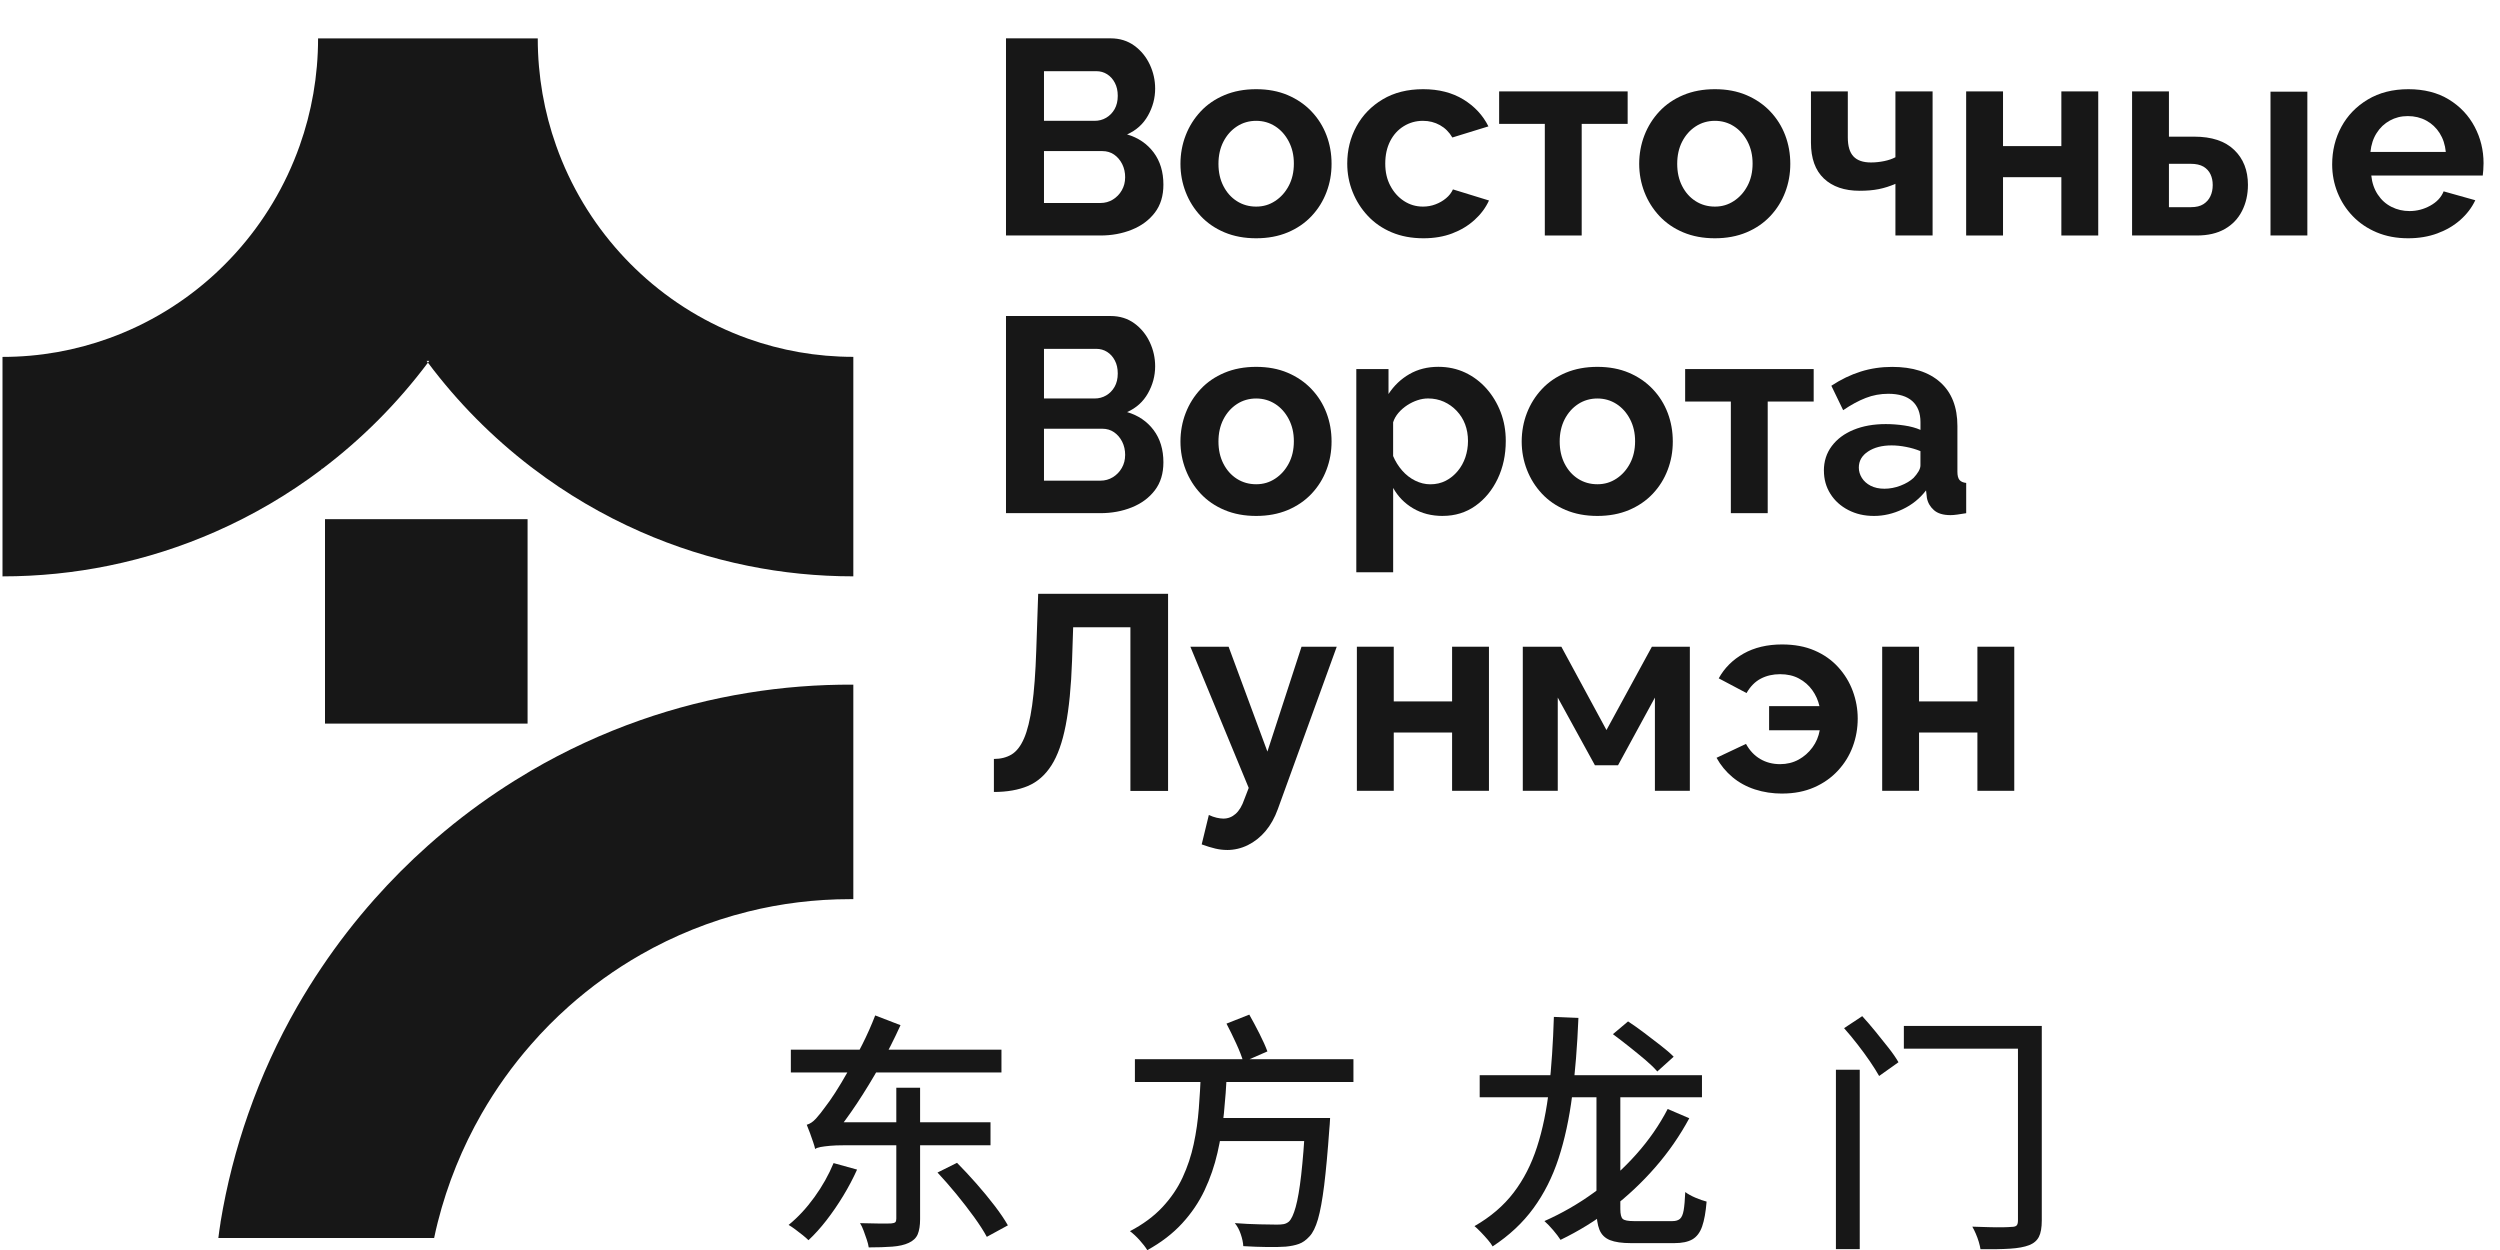 <?xml version="1.0" encoding="UTF-8"?> <svg xmlns="http://www.w3.org/2000/svg" width="136" height="68" viewBox="0 0 136 68" fill="none"><g clip-path="url(#clip0_342_736)"><path d="M63.289 10.047C63.289 10.651 63.136 11.157 62.826 11.564C62.516 11.971 62.1 12.282 61.575 12.494C61.051 12.706 60.479 12.811 59.861 12.811H54.726V2.086H60.415C60.914 2.086 61.344 2.22 61.711 2.487C62.075 2.753 62.353 3.095 62.549 3.513C62.745 3.931 62.84 4.367 62.84 4.821C62.84 5.335 62.711 5.822 62.451 6.286C62.191 6.749 61.813 7.092 61.313 7.312C61.923 7.492 62.403 7.82 62.759 8.294C63.113 8.768 63.289 9.352 63.289 10.047ZM56.793 3.87V6.573H59.547C59.776 6.573 59.986 6.519 60.175 6.407C60.365 6.296 60.517 6.141 60.633 5.939C60.748 5.738 60.806 5.496 60.806 5.215C60.806 4.934 60.754 4.707 60.648 4.506C60.544 4.304 60.402 4.149 60.227 4.038C60.053 3.927 59.855 3.872 59.637 3.872H56.793V3.87ZM61.209 9.654C61.209 9.381 61.155 9.138 61.045 8.922C60.935 8.706 60.787 8.533 60.604 8.407C60.419 8.282 60.207 8.219 59.968 8.219H56.793V11.043H59.861C60.111 11.043 60.338 10.981 60.542 10.855C60.745 10.729 60.908 10.561 61.028 10.349C61.149 10.137 61.207 9.906 61.207 9.654H61.209Z" fill="#171717"></path><path d="M68.335 12.962C67.697 12.962 67.123 12.855 66.613 12.641C66.103 12.427 65.673 12.131 65.317 11.751C64.964 11.373 64.691 10.939 64.502 10.452C64.312 9.963 64.217 9.451 64.217 8.913C64.217 8.376 64.312 7.847 64.502 7.36C64.691 6.871 64.964 6.439 65.317 6.061C65.671 5.683 66.103 5.387 66.613 5.173C67.123 4.959 67.697 4.852 68.335 4.852C68.974 4.852 69.546 4.959 70.049 5.173C70.553 5.387 70.986 5.683 71.345 6.061C71.705 6.439 71.976 6.873 72.161 7.36C72.346 7.849 72.437 8.366 72.437 8.913C72.437 9.461 72.346 9.965 72.161 10.452C71.976 10.941 71.707 11.373 71.352 11.751C70.998 12.129 70.565 12.427 70.056 12.641C69.546 12.855 68.972 12.962 68.333 12.962H68.335ZM66.284 8.913C66.284 9.369 66.374 9.77 66.553 10.12C66.732 10.471 66.977 10.746 67.287 10.943C67.597 11.14 67.947 11.239 68.335 11.239C68.724 11.239 69.059 11.138 69.369 10.934C69.679 10.731 69.925 10.456 70.11 10.105C70.295 9.755 70.386 9.352 70.386 8.899C70.386 8.445 70.295 8.055 70.11 7.698C69.925 7.343 69.677 7.066 69.369 6.869C69.061 6.672 68.716 6.573 68.335 6.573C67.955 6.573 67.597 6.674 67.287 6.878C66.977 7.081 66.734 7.356 66.553 7.707C66.374 8.057 66.284 8.46 66.284 8.913Z" fill="#171717"></path><path d="M77.436 12.962C76.797 12.962 76.223 12.855 75.713 12.641C75.204 12.427 74.771 12.129 74.411 11.745C74.051 11.361 73.775 10.926 73.581 10.437C73.386 9.948 73.29 9.436 73.29 8.899C73.29 8.162 73.456 7.488 73.791 6.875C74.126 6.263 74.603 5.771 75.22 5.404C75.838 5.035 76.573 4.852 77.421 4.852C78.27 4.852 78.998 5.039 79.607 5.41C80.217 5.784 80.67 6.271 80.97 6.875L79.008 7.48C78.838 7.188 78.613 6.964 78.334 6.808C78.056 6.653 77.746 6.573 77.407 6.573C77.028 6.573 76.681 6.67 76.367 6.863C76.052 7.056 75.805 7.327 75.626 7.677C75.447 8.028 75.358 8.435 75.358 8.899C75.358 9.362 75.449 9.755 75.634 10.105C75.82 10.456 76.067 10.733 76.375 10.934C76.685 11.136 77.028 11.239 77.409 11.239C77.648 11.239 77.875 11.199 78.089 11.117C78.303 11.037 78.497 10.926 78.665 10.785C78.836 10.645 78.958 10.483 79.04 10.303L81.001 10.907C80.822 11.3 80.56 11.652 80.215 11.965C79.87 12.278 79.466 12.521 79.002 12.697C78.538 12.874 78.016 12.962 77.438 12.962H77.436Z" fill="#171717"></path><path d="M84.038 12.811V6.739H81.553V4.972H88.544V6.739H86.044V12.811H84.038Z" fill="#171717"></path><path d="M93.29 12.962C92.652 12.962 92.078 12.855 91.568 12.641C91.059 12.427 90.628 12.131 90.272 11.751C89.919 11.373 89.646 10.939 89.457 10.452C89.268 9.963 89.172 9.451 89.172 8.913C89.172 8.376 89.268 7.847 89.457 7.36C89.646 6.871 89.919 6.439 90.272 6.061C90.626 5.683 91.059 5.387 91.568 5.173C92.078 4.959 92.652 4.852 93.29 4.852C93.929 4.852 94.501 4.959 95.004 5.173C95.508 5.387 95.941 5.683 96.3 6.061C96.66 6.439 96.931 6.873 97.116 7.36C97.301 7.849 97.392 8.366 97.392 8.913C97.392 9.461 97.301 9.965 97.116 10.452C96.931 10.941 96.662 11.373 96.307 11.751C95.953 12.129 95.52 12.427 95.011 12.641C94.501 12.855 93.927 12.962 93.288 12.962H93.29ZM91.24 8.913C91.24 9.369 91.329 9.77 91.508 10.12C91.687 10.471 91.932 10.746 92.242 10.943C92.552 11.14 92.901 11.239 93.29 11.239C93.68 11.239 94.014 11.138 94.324 10.934C94.634 10.731 94.88 10.456 95.065 10.105C95.25 9.755 95.341 9.352 95.341 8.899C95.341 8.445 95.25 8.055 95.065 7.698C94.88 7.343 94.632 7.066 94.324 6.869C94.016 6.672 93.671 6.573 93.29 6.573C92.91 6.573 92.552 6.674 92.242 6.878C91.932 7.081 91.689 7.356 91.508 7.707C91.329 8.057 91.24 8.46 91.24 8.913Z" fill="#171717"></path><path d="M103.111 12.811V10C102.812 10.131 102.51 10.227 102.206 10.288C101.903 10.349 101.555 10.378 101.166 10.378C100.338 10.378 99.689 10.156 99.219 9.711C98.749 9.266 98.516 8.615 98.516 7.757V4.972H100.521V7.48C100.521 7.948 100.623 8.292 100.829 8.51C101.035 8.729 101.351 8.838 101.78 8.838C102.019 8.838 102.258 8.813 102.497 8.764C102.737 8.714 102.941 8.645 103.111 8.554V4.972H105.133V12.811H103.111Z" fill="#171717"></path><path d="M106.959 12.811V4.972H108.964V7.948H112.138V4.972H114.144V12.811H112.138V9.639H108.964V12.811H106.959Z" fill="#171717"></path><path d="M115.985 12.811V4.972H117.99V7.434H119.367C120.316 7.434 121.04 7.673 121.539 8.154C122.038 8.632 122.288 9.266 122.288 10.055C122.288 10.584 122.179 11.058 121.965 11.478C121.751 11.898 121.439 12.225 121.029 12.458C120.619 12.693 120.112 12.811 119.502 12.811H115.985ZM117.992 11.27H119.19C119.469 11.27 119.694 11.216 119.864 11.107C120.035 10.997 120.162 10.855 120.245 10.676C120.33 10.498 120.372 10.296 120.372 10.068C120.372 9.839 120.332 9.654 120.251 9.482C120.172 9.31 120.043 9.171 119.871 9.066C119.696 8.964 119.463 8.911 119.174 8.911H117.99V11.268L117.992 11.27ZM123.515 12.811V4.986H125.52V12.811H123.515Z" fill="#171717"></path><path d="M131.001 12.962C130.373 12.962 129.803 12.855 129.293 12.641C128.784 12.427 128.351 12.133 127.991 11.759C127.631 11.386 127.355 10.957 127.161 10.475C126.968 9.992 126.87 9.482 126.87 8.945C126.87 8.198 127.037 7.516 127.371 6.899C127.706 6.281 128.185 5.786 128.809 5.413C129.433 5.039 130.169 4.852 131.018 4.852C131.867 4.852 132.609 5.039 133.219 5.413C133.828 5.786 134.294 6.279 134.619 6.894C134.943 7.507 135.105 8.168 135.105 8.876C135.105 8.995 135.099 9.117 135.091 9.243C135.08 9.367 135.07 9.47 135.062 9.549H128.998C129.038 9.944 129.156 10.288 129.35 10.582C129.545 10.878 129.793 11.1 130.098 11.254C130.402 11.407 130.729 11.482 131.078 11.482C131.478 11.482 131.854 11.384 132.208 11.188C132.561 10.993 132.805 10.733 132.934 10.41L134.656 10.893C134.467 11.295 134.194 11.652 133.841 11.965C133.487 12.278 133.069 12.521 132.59 12.697C132.112 12.874 131.582 12.962 131.003 12.962H131.001ZM128.95 8.265H133.052C133.013 7.87 132.9 7.53 132.715 7.239C132.53 6.949 132.289 6.722 131.989 6.559C131.69 6.397 131.355 6.315 130.987 6.315C130.619 6.315 130.3 6.397 130.007 6.559C129.712 6.72 129.472 6.947 129.289 7.239C129.104 7.528 128.992 7.87 128.952 8.265H128.95Z" fill="#171717"></path><path d="M63.289 25.151C63.289 25.756 63.136 26.262 62.826 26.669C62.516 27.076 62.1 27.387 61.575 27.599C61.051 27.811 60.479 27.916 59.861 27.916H54.726V17.191H60.415C60.914 17.191 61.344 17.325 61.711 17.592C62.075 17.858 62.353 18.2 62.549 18.618C62.745 19.036 62.84 19.472 62.84 19.925C62.84 20.44 62.711 20.927 62.451 21.39C62.191 21.854 61.813 22.196 61.313 22.417C61.923 22.597 62.403 22.925 62.759 23.399C63.113 23.873 63.289 24.457 63.289 25.151ZM56.793 18.975V21.678H59.547C59.776 21.678 59.986 21.623 60.175 21.512C60.365 21.401 60.517 21.246 60.633 21.044C60.748 20.843 60.806 20.601 60.806 20.32C60.806 20.039 60.754 19.812 60.648 19.611C60.544 19.409 60.402 19.254 60.227 19.143C60.053 19.032 59.855 18.977 59.637 18.977H56.793V18.975ZM61.209 24.759C61.209 24.488 61.155 24.243 61.045 24.026C60.935 23.81 60.787 23.638 60.604 23.512C60.419 23.386 60.207 23.323 59.968 23.323H56.793V26.148H59.861C60.111 26.148 60.338 26.085 60.542 25.959C60.745 25.834 60.908 25.666 61.028 25.454C61.149 25.242 61.207 25.011 61.207 24.759H61.209Z" fill="#171717"></path><path d="M68.335 28.067C67.697 28.067 67.123 27.96 66.613 27.745C66.103 27.531 65.673 27.235 65.317 26.856C64.964 26.478 64.691 26.043 64.502 25.556C64.312 25.067 64.217 24.555 64.217 24.018C64.217 23.481 64.312 22.952 64.502 22.465C64.691 21.976 64.964 21.544 65.317 21.166C65.671 20.788 66.103 20.492 66.613 20.278C67.123 20.064 67.697 19.957 68.335 19.957C68.974 19.957 69.546 20.064 70.049 20.278C70.553 20.492 70.986 20.788 71.345 21.166C71.705 21.544 71.976 21.978 72.161 22.465C72.346 22.954 72.437 23.47 72.437 24.018C72.437 24.566 72.346 25.07 72.161 25.556C71.976 26.046 71.707 26.478 71.352 26.856C70.998 27.233 70.565 27.529 70.056 27.745C69.546 27.96 68.972 28.067 68.333 28.067H68.335ZM66.284 24.018C66.284 24.474 66.374 24.874 66.553 25.225C66.732 25.575 66.977 25.85 67.287 26.048C67.597 26.245 67.947 26.343 68.335 26.343C68.724 26.343 69.059 26.243 69.369 26.039C69.679 25.836 69.925 25.561 70.11 25.21C70.295 24.86 70.386 24.457 70.386 24.003C70.386 23.55 70.295 23.158 70.11 22.803C69.925 22.448 69.677 22.171 69.369 21.974C69.059 21.777 68.716 21.678 68.335 21.678C67.955 21.678 67.597 21.779 67.287 21.982C66.977 22.186 66.734 22.461 66.553 22.811C66.374 23.162 66.284 23.565 66.284 24.018Z" fill="#171717"></path><path d="M78.484 28.067C77.875 28.067 77.34 27.93 76.874 27.655C76.408 27.38 76.049 27.011 75.788 26.543V31.133H73.783V20.077H75.535V21.435C75.834 20.977 76.213 20.616 76.672 20.352C77.132 20.087 77.656 19.955 78.245 19.955C78.773 19.955 79.26 20.06 79.705 20.268C80.148 20.477 80.535 20.769 80.866 21.141C81.195 21.514 81.453 21.942 81.638 22.425C81.823 22.908 81.914 23.428 81.914 23.987C81.914 24.744 81.767 25.431 81.473 26.048C81.178 26.665 80.775 27.156 80.261 27.519C79.747 27.882 79.156 28.065 78.486 28.065L78.484 28.067ZM77.81 26.346C78.12 26.346 78.399 26.281 78.649 26.153C78.898 26.025 79.115 25.848 79.3 25.626C79.485 25.403 79.624 25.151 79.718 24.87C79.811 24.589 79.859 24.295 79.859 23.989C79.859 23.663 79.807 23.361 79.703 23.084C79.599 22.807 79.445 22.564 79.246 22.352C79.046 22.14 78.813 21.974 78.549 21.854C78.285 21.737 77.998 21.676 77.688 21.676C77.498 21.676 77.307 21.707 77.111 21.773C76.916 21.837 76.731 21.928 76.55 22.045C76.371 22.163 76.213 22.299 76.078 22.457C75.942 22.614 75.845 22.786 75.786 22.973V24.809C75.907 25.095 76.067 25.355 76.273 25.592C76.477 25.827 76.714 26.012 76.984 26.146C77.253 26.279 77.527 26.346 77.808 26.346H77.81Z" fill="#171717"></path><path d="M86.898 28.067C86.26 28.067 85.686 27.96 85.176 27.745C84.666 27.531 84.236 27.235 83.88 26.856C83.527 26.478 83.254 26.043 83.065 25.556C82.876 25.067 82.78 24.555 82.78 24.018C82.78 23.481 82.876 22.952 83.065 22.465C83.254 21.976 83.527 21.544 83.88 21.166C84.234 20.788 84.666 20.492 85.176 20.278C85.686 20.064 86.26 19.957 86.898 19.957C87.537 19.957 88.109 20.064 88.612 20.278C89.116 20.492 89.549 20.788 89.908 21.166C90.268 21.544 90.539 21.978 90.724 22.465C90.909 22.954 91 23.47 91 24.018C91 24.566 90.909 25.07 90.724 25.556C90.539 26.046 90.27 26.478 89.915 26.856C89.561 27.233 89.128 27.529 88.619 27.745C88.109 27.96 87.535 28.067 86.896 28.067H86.898ZM84.847 24.018C84.847 24.474 84.937 24.874 85.116 25.225C85.295 25.575 85.54 25.85 85.85 26.048C86.16 26.245 86.509 26.343 86.898 26.343C87.287 26.343 87.622 26.243 87.932 26.039C88.242 25.836 88.488 25.561 88.673 25.21C88.858 24.86 88.949 24.457 88.949 24.003C88.949 23.55 88.858 23.158 88.673 22.803C88.488 22.448 88.24 22.171 87.932 21.974C87.622 21.777 87.279 21.678 86.898 21.678C86.518 21.678 86.16 21.779 85.85 21.982C85.54 22.186 85.297 22.461 85.116 22.811C84.937 23.162 84.847 23.565 84.847 24.018Z" fill="#171717"></path><path d="M94.158 27.916V21.844H91.672V20.077H98.664V21.844H96.163V27.916H94.158Z" fill="#171717"></path><path d="M99.219 25.605C99.219 25.097 99.361 24.652 99.646 24.27C99.931 23.888 100.326 23.59 100.835 23.382C101.345 23.172 101.928 23.07 102.587 23.07C102.916 23.07 103.251 23.095 103.59 23.145C103.929 23.195 104.224 23.275 104.474 23.386V22.965C104.474 22.469 104.326 22.089 104.033 21.823C103.737 21.556 103.3 21.422 102.722 21.422C102.294 21.422 101.884 21.497 101.495 21.649C101.106 21.8 100.696 22.022 100.268 22.314L99.625 20.985C100.143 20.643 100.675 20.387 101.22 20.215C101.763 20.043 102.335 19.959 102.934 19.959C104.051 19.959 104.923 20.236 105.547 20.792C106.171 21.349 106.483 22.142 106.483 23.174V25.662C106.483 25.869 106.52 26.018 106.595 26.108C106.67 26.199 106.793 26.253 106.961 26.272V27.918C106.783 27.947 106.62 27.972 106.475 27.993C106.329 28.014 106.208 28.023 106.109 28.023C105.709 28.023 105.408 27.932 105.204 27.75C105 27.569 104.871 27.347 104.823 27.084L104.777 26.677C104.438 27.12 104.014 27.462 103.504 27.703C102.995 27.945 102.477 28.067 101.946 28.067C101.416 28.067 100.96 27.96 100.546 27.745C100.132 27.531 99.808 27.238 99.573 26.864C99.338 26.491 99.221 26.071 99.221 25.603L99.219 25.605ZM104.099 25.997C104.209 25.88 104.299 25.762 104.368 25.645C104.436 25.527 104.472 25.418 104.472 25.321V24.541C104.232 24.442 103.972 24.366 103.694 24.312C103.415 24.257 103.149 24.23 102.901 24.23C102.381 24.23 101.955 24.341 101.622 24.562C101.287 24.782 101.12 25.074 101.12 25.437C101.12 25.634 101.175 25.821 101.285 25.997C101.395 26.174 101.553 26.316 101.763 26.425C101.973 26.532 102.223 26.587 102.512 26.587C102.801 26.587 103.105 26.53 103.396 26.417C103.685 26.304 103.92 26.165 104.099 25.997Z" fill="#171717"></path><path d="M61.494 43.02V34.124H58.38L58.32 35.937C58.27 37.358 58.155 38.531 57.974 39.457C57.795 40.382 57.535 41.111 57.196 41.639C56.857 42.168 56.431 42.54 55.917 42.758C55.403 42.974 54.788 43.083 54.068 43.083V41.287C54.436 41.287 54.756 41.207 55.027 41.045C55.295 40.884 55.524 40.592 55.707 40.17C55.892 39.748 56.038 39.148 56.148 38.374C56.258 37.599 56.333 36.596 56.373 35.368L56.477 32.302H63.543V43.027H61.492L61.494 43.02Z" fill="#171717"></path><path d="M66.749 46.238C66.538 46.238 66.326 46.213 66.112 46.162C65.898 46.112 65.65 46.036 65.372 45.935L65.761 44.334C65.91 44.403 66.052 44.456 66.187 44.485C66.322 44.515 66.445 44.532 66.553 44.532C66.803 44.532 67.025 44.445 67.219 44.273C67.414 44.101 67.57 43.837 67.691 43.482L67.93 42.863L64.756 35.181H66.836L68.947 40.886L70.803 35.181H72.719L69.515 44.013C69.345 44.485 69.12 44.886 68.841 45.216C68.562 45.545 68.242 45.797 67.882 45.975C67.522 46.152 67.144 46.24 66.745 46.24L66.749 46.238Z" fill="#171717"></path><path d="M73.814 43.02V35.181H75.82V38.157H78.994V35.181H80.999V43.02H78.994V39.849H75.82V43.02H73.814Z" fill="#171717"></path><path d="M82.84 43.02V35.181H84.937L87.392 39.715L89.863 35.181H91.928V43.02H90.027V37.948L88.022 41.629H86.763L84.742 37.948V43.02H82.84Z" fill="#171717"></path><path d="M96.958 43.171C96.43 43.171 95.933 43.096 95.469 42.945C95.005 42.794 94.595 42.569 94.242 42.273C93.888 41.975 93.601 41.627 93.38 41.224L94.982 40.468C95.182 40.831 95.442 41.106 95.76 41.291C96.08 41.478 96.438 41.57 96.838 41.57C97.206 41.57 97.541 41.488 97.84 41.325C98.14 41.161 98.391 40.941 98.595 40.663C98.799 40.386 98.932 40.074 98.993 39.727H96.239V38.413H98.978C98.907 38.099 98.778 37.809 98.589 37.545C98.4 37.28 98.156 37.068 97.863 36.911C97.568 36.753 97.227 36.676 96.838 36.676C96.449 36.676 96.099 36.755 95.789 36.917C95.479 37.079 95.219 37.341 95.011 37.702L93.499 36.902C93.809 36.338 94.258 35.891 94.847 35.557C95.436 35.225 96.135 35.058 96.944 35.058C97.611 35.058 98.202 35.167 98.71 35.387C99.219 35.605 99.648 35.908 99.997 36.292C100.347 36.676 100.611 37.108 100.79 37.591C100.969 38.074 101.06 38.573 101.06 39.091C101.06 39.61 100.971 40.128 100.79 40.613C100.611 41.098 100.343 41.532 99.989 41.916C99.635 42.3 99.203 42.607 98.693 42.831C98.183 43.056 97.605 43.169 96.956 43.169L96.958 43.171Z" fill="#171717"></path><path d="M102.391 43.02V35.181H104.396V38.157H107.571V35.181H109.576V43.02H107.571V39.849H104.396V43.02H102.391Z" fill="#171717"></path><path d="M46.421 37.238V48.914H46.248C44.333 48.914 42.475 49.147 40.696 49.59C38.625 50.106 36.663 50.899 34.851 51.936C33.449 52.738 32.139 53.682 30.939 54.75C30.213 55.397 29.526 56.087 28.888 56.822C27.872 57.98 26.97 59.244 26.198 60.589C25.152 62.415 24.343 64.396 23.814 66.489C23.741 66.772 23.677 67.06 23.617 67.347H11.878C11.912 67.068 11.951 66.789 11.997 66.512C11.997 66.504 11.997 66.495 11.997 66.491C12.332 64.459 12.839 62.489 13.505 60.591C14.219 58.551 15.113 56.597 16.172 54.752C16.588 54.029 17.027 53.323 17.491 52.637C18.368 51.33 19.331 50.089 20.369 48.918C21.281 47.89 22.252 46.916 23.275 46.005C24.469 44.941 25.738 43.956 27.07 43.065C27.662 42.668 28.268 42.29 28.883 41.929C30.768 40.829 32.761 39.904 34.847 39.173C36.728 38.514 38.681 38.015 40.692 37.69C42.554 37.387 44.468 37.234 46.417 37.245L46.421 37.238Z" fill="#171717"></path><path d="M46.421 19.413V31.353C44.462 31.353 42.546 31.158 40.697 30.782C38.662 30.371 36.707 29.746 34.851 28.929C32.769 28.014 30.814 26.862 29.021 25.5C28.975 25.466 28.931 25.433 28.886 25.399C26.77 23.777 24.881 21.867 23.28 19.728C23.303 19.697 23.328 19.663 23.352 19.632H23.207C23.232 19.663 23.255 19.697 23.278 19.726V19.73C21.64 21.915 19.708 23.859 17.538 25.502H17.493V25.538C15.712 26.883 13.771 28.025 11.708 28.931C9.871 29.739 7.933 30.361 5.921 30.772C4.051 31.154 2.117 31.355 0.136 31.355V19.416C2.166 19.416 4.113 19.059 5.921 18.404C8.084 17.625 10.046 16.421 11.708 14.889C12.095 14.53 12.465 14.156 12.819 13.766C14.335 12.089 15.529 10.11 16.301 7.929C16.95 6.105 17.303 4.139 17.303 2.09H29.254C29.254 4.139 29.607 6.105 30.256 7.929C31.028 10.11 32.222 12.089 33.739 13.766C34.092 14.156 34.462 14.53 34.849 14.886C36.526 16.433 38.508 17.646 40.694 18.425C42.486 19.065 44.412 19.413 46.419 19.413H46.421Z" fill="#171717"></path><path d="M28.7 28.243H17.68V39.364H28.7V28.243Z" fill="#171717"></path><path d="M45.343 63.271L46.625 63.626C46.408 64.107 46.157 64.583 45.87 65.055C45.583 65.528 45.279 65.97 44.959 66.384C44.638 66.797 44.314 67.158 43.981 67.467C43.908 67.393 43.806 67.303 43.671 67.194C43.536 67.085 43.401 66.98 43.265 66.881C43.13 66.78 43.01 66.699 42.901 66.636C43.405 66.226 43.873 65.723 44.306 65.124C44.738 64.526 45.083 63.909 45.346 63.273L45.343 63.271ZM43.022 57.103H54.479V58.341H43.022V57.103ZM44.345 62.507C44.326 62.417 44.291 62.291 44.237 62.134C44.183 61.974 44.124 61.808 44.062 61.636C44 61.464 43.941 61.315 43.887 61.187C44.058 61.141 44.224 61.03 44.387 60.853C44.549 60.677 44.732 60.442 44.94 60.153C45.056 60.008 45.221 59.77 45.433 59.445C45.645 59.118 45.878 58.727 46.134 58.274C46.39 57.821 46.648 57.334 46.91 56.818C47.17 56.301 47.405 55.775 47.611 55.239L48.988 55.77C48.655 56.505 48.287 57.233 47.881 57.955C47.476 58.677 47.059 59.359 46.633 60.004C46.207 60.648 45.78 61.229 45.358 61.745V61.773C45.15 61.882 44.981 61.974 44.852 62.052C44.721 62.13 44.605 62.209 44.501 62.291C44.397 62.373 44.345 62.447 44.345 62.509V62.507ZM44.345 62.507V61.5L45.127 61.051H53.884V62.304H45.87C45.61 62.304 45.373 62.312 45.16 62.331C44.948 62.35 44.773 62.373 44.634 62.398C44.495 62.425 44.399 62.461 44.345 62.507ZM48.757 59.172H50.053V66.321C50.053 66.665 50.009 66.94 49.924 67.144C49.839 67.347 49.674 67.504 49.431 67.614C49.198 67.723 48.9 67.79 48.541 67.817C48.181 67.844 47.754 67.859 47.259 67.859C47.24 67.731 47.205 67.588 47.151 67.431C47.097 67.272 47.041 67.114 46.983 66.955C46.924 66.795 46.86 66.657 46.787 66.539C47.155 66.547 47.503 66.556 47.827 66.56C48.152 66.564 48.372 66.562 48.489 66.554C48.597 66.545 48.667 66.522 48.705 66.487C48.742 66.451 48.759 66.386 48.759 66.296V59.175L48.757 59.172ZM50.997 63.788L52.062 63.257C52.403 63.601 52.753 63.977 53.108 64.379C53.464 64.782 53.795 65.185 54.101 65.584C54.407 65.983 54.65 66.342 54.829 66.659L53.683 67.284C53.512 66.967 53.277 66.604 52.982 66.195C52.684 65.786 52.364 65.372 52.017 64.948C51.669 64.526 51.33 64.138 50.997 63.783V63.788Z" fill="#171717"></path><path d="M65.327 58.383H66.744C66.709 59.101 66.654 59.825 66.582 60.556C66.509 61.286 66.392 62.006 66.23 62.713C66.068 63.42 65.835 64.1 65.529 64.749C65.223 65.397 64.816 66 64.308 66.552C63.801 67.106 63.168 67.591 62.413 68.008C62.313 67.844 62.174 67.664 61.995 67.465C61.816 67.265 61.639 67.102 61.469 66.976C62.18 66.604 62.767 66.17 63.231 65.674C63.694 65.179 64.061 64.642 64.331 64.06C64.601 63.479 64.803 62.87 64.938 62.237C65.074 61.601 65.165 60.959 65.215 60.31C65.265 59.661 65.302 59.019 65.329 58.383H65.327ZM61.739 57.621H73.627V58.86H61.739V57.621ZM66.07 60.82H71.36V62.073H66.07V60.82ZM66.719 55.686L67.961 55.195C68.142 55.512 68.325 55.858 68.514 56.23C68.703 56.601 68.847 56.925 68.947 57.197L67.638 57.768C67.557 57.487 67.426 57.151 67.247 56.761C67.068 56.371 66.892 56.012 66.721 55.686H66.719ZM71.023 60.82H72.358C72.35 60.965 72.342 61.082 72.337 61.175C72.333 61.265 72.327 61.343 72.317 61.406C72.227 62.667 72.132 63.695 72.034 64.489C71.934 65.284 71.822 65.895 71.697 66.327C71.57 66.757 71.418 67.07 71.237 67.259C71.056 67.458 70.867 67.595 70.663 67.668C70.461 67.742 70.22 67.79 69.941 67.817C69.689 67.836 69.357 67.842 68.943 67.838C68.529 67.834 68.092 67.817 67.634 67.79C67.626 67.599 67.58 67.383 67.499 67.144C67.418 66.902 67.31 66.701 67.174 66.537C67.651 66.573 68.102 66.596 68.531 66.604C68.957 66.612 69.271 66.619 69.469 66.619C69.612 66.619 69.735 66.61 69.833 66.592C69.933 66.573 70.026 66.529 70.116 66.455C70.251 66.329 70.374 66.063 70.486 65.66C70.598 65.257 70.698 64.677 70.784 63.924C70.869 63.171 70.948 62.203 71.021 61.023V60.82H71.023Z" fill="#171717"></path><path d="M84.531 55.319L85.866 55.374C85.804 56.908 85.691 58.31 85.529 59.582C85.367 60.853 85.119 61.995 84.787 63.013C84.454 64.031 83.998 64.936 83.418 65.729C82.838 66.524 82.097 67.215 81.198 67.805C81.144 67.704 81.059 67.586 80.942 67.45C80.826 67.314 80.699 67.175 80.564 67.034C80.429 66.894 80.312 66.782 80.212 66.701C81.084 66.201 81.793 65.597 82.338 64.883C82.883 64.172 83.308 63.343 83.613 62.398C83.919 61.454 84.138 60.394 84.269 59.219C84.4 58.043 84.487 56.742 84.531 55.317V55.319ZM80.495 58.492H92.587V59.691H80.495V58.492ZM90.723 60.329L91.897 60.833C91.383 61.785 90.767 62.675 90.047 63.5C89.328 64.327 88.533 65.072 87.665 65.739C86.798 66.407 85.872 66.976 84.893 67.448C84.793 67.293 84.662 67.118 84.495 66.923C84.329 66.728 84.169 66.562 84.017 66.426C84.961 66.008 85.856 65.494 86.702 64.881C87.549 64.268 88.314 63.576 89.003 62.805C89.692 62.035 90.266 61.208 90.723 60.327V60.329ZM86.85 59.403H88.146V65.775C88.146 66.056 88.192 66.237 88.281 66.312C88.371 66.39 88.568 66.428 88.874 66.428H90.992C91.162 66.428 91.295 66.386 91.389 66.306C91.483 66.224 91.551 66.071 91.591 65.842C91.63 65.616 91.659 65.284 91.678 64.847C91.822 64.957 92.007 65.057 92.231 65.154C92.456 65.25 92.658 65.32 92.839 65.366C92.793 65.937 92.712 66.39 92.595 66.722C92.479 67.053 92.3 67.286 92.063 67.423C91.824 67.559 91.499 67.626 91.085 67.626H88.724C88.237 67.626 87.859 67.572 87.584 67.463C87.31 67.353 87.118 67.165 87.01 66.898C86.902 66.631 86.848 66.26 86.848 65.788V59.403H86.85ZM87.743 56.259L88.566 55.565C88.845 55.747 89.14 55.955 89.45 56.19C89.76 56.425 90.06 56.656 90.347 56.878C90.634 57.101 90.869 57.302 91.048 57.485L90.157 58.289C89.995 58.098 89.775 57.886 89.496 57.649C89.217 57.414 88.922 57.172 88.612 56.927C88.302 56.681 88.011 56.459 87.743 56.259Z" fill="#171717"></path><path d="M99.874 58.192H101.17V67.954H99.874V58.192ZM100.319 55.932L101.305 55.279C101.538 55.533 101.779 55.812 102.027 56.117C102.274 56.421 102.51 56.715 102.736 57.002C102.963 57.29 103.142 57.55 103.277 57.785L102.225 58.534C102.098 58.308 101.931 58.043 101.725 57.739C101.517 57.435 101.291 57.124 101.043 56.807C100.796 56.49 100.554 56.198 100.321 55.936L100.319 55.932ZM103.57 55.81H110.451V57.048H103.57V55.81ZM109.777 55.81H111.073V66.39C111.073 66.78 111.021 67.078 110.917 67.282C110.813 67.486 110.637 67.639 110.385 67.737C110.125 67.838 109.777 67.901 109.345 67.928C108.912 67.956 108.378 67.964 107.739 67.956C107.72 67.838 107.689 67.704 107.645 67.555C107.6 67.406 107.546 67.257 107.483 67.112C107.421 66.967 107.356 66.839 107.294 66.73C107.6 66.738 107.897 66.749 108.184 66.757C108.471 66.766 108.729 66.768 108.954 66.764C109.178 66.759 109.337 66.753 109.426 66.743C109.561 66.743 109.653 66.717 109.703 66.667C109.753 66.617 109.777 66.524 109.777 66.388V55.808V55.81Z" fill="#171717"></path></g><defs><clipPath id="clip0_342_736"><rect width="135" height="68" fill="white" transform="translate(0.143)"></rect></clipPath></defs></svg> 